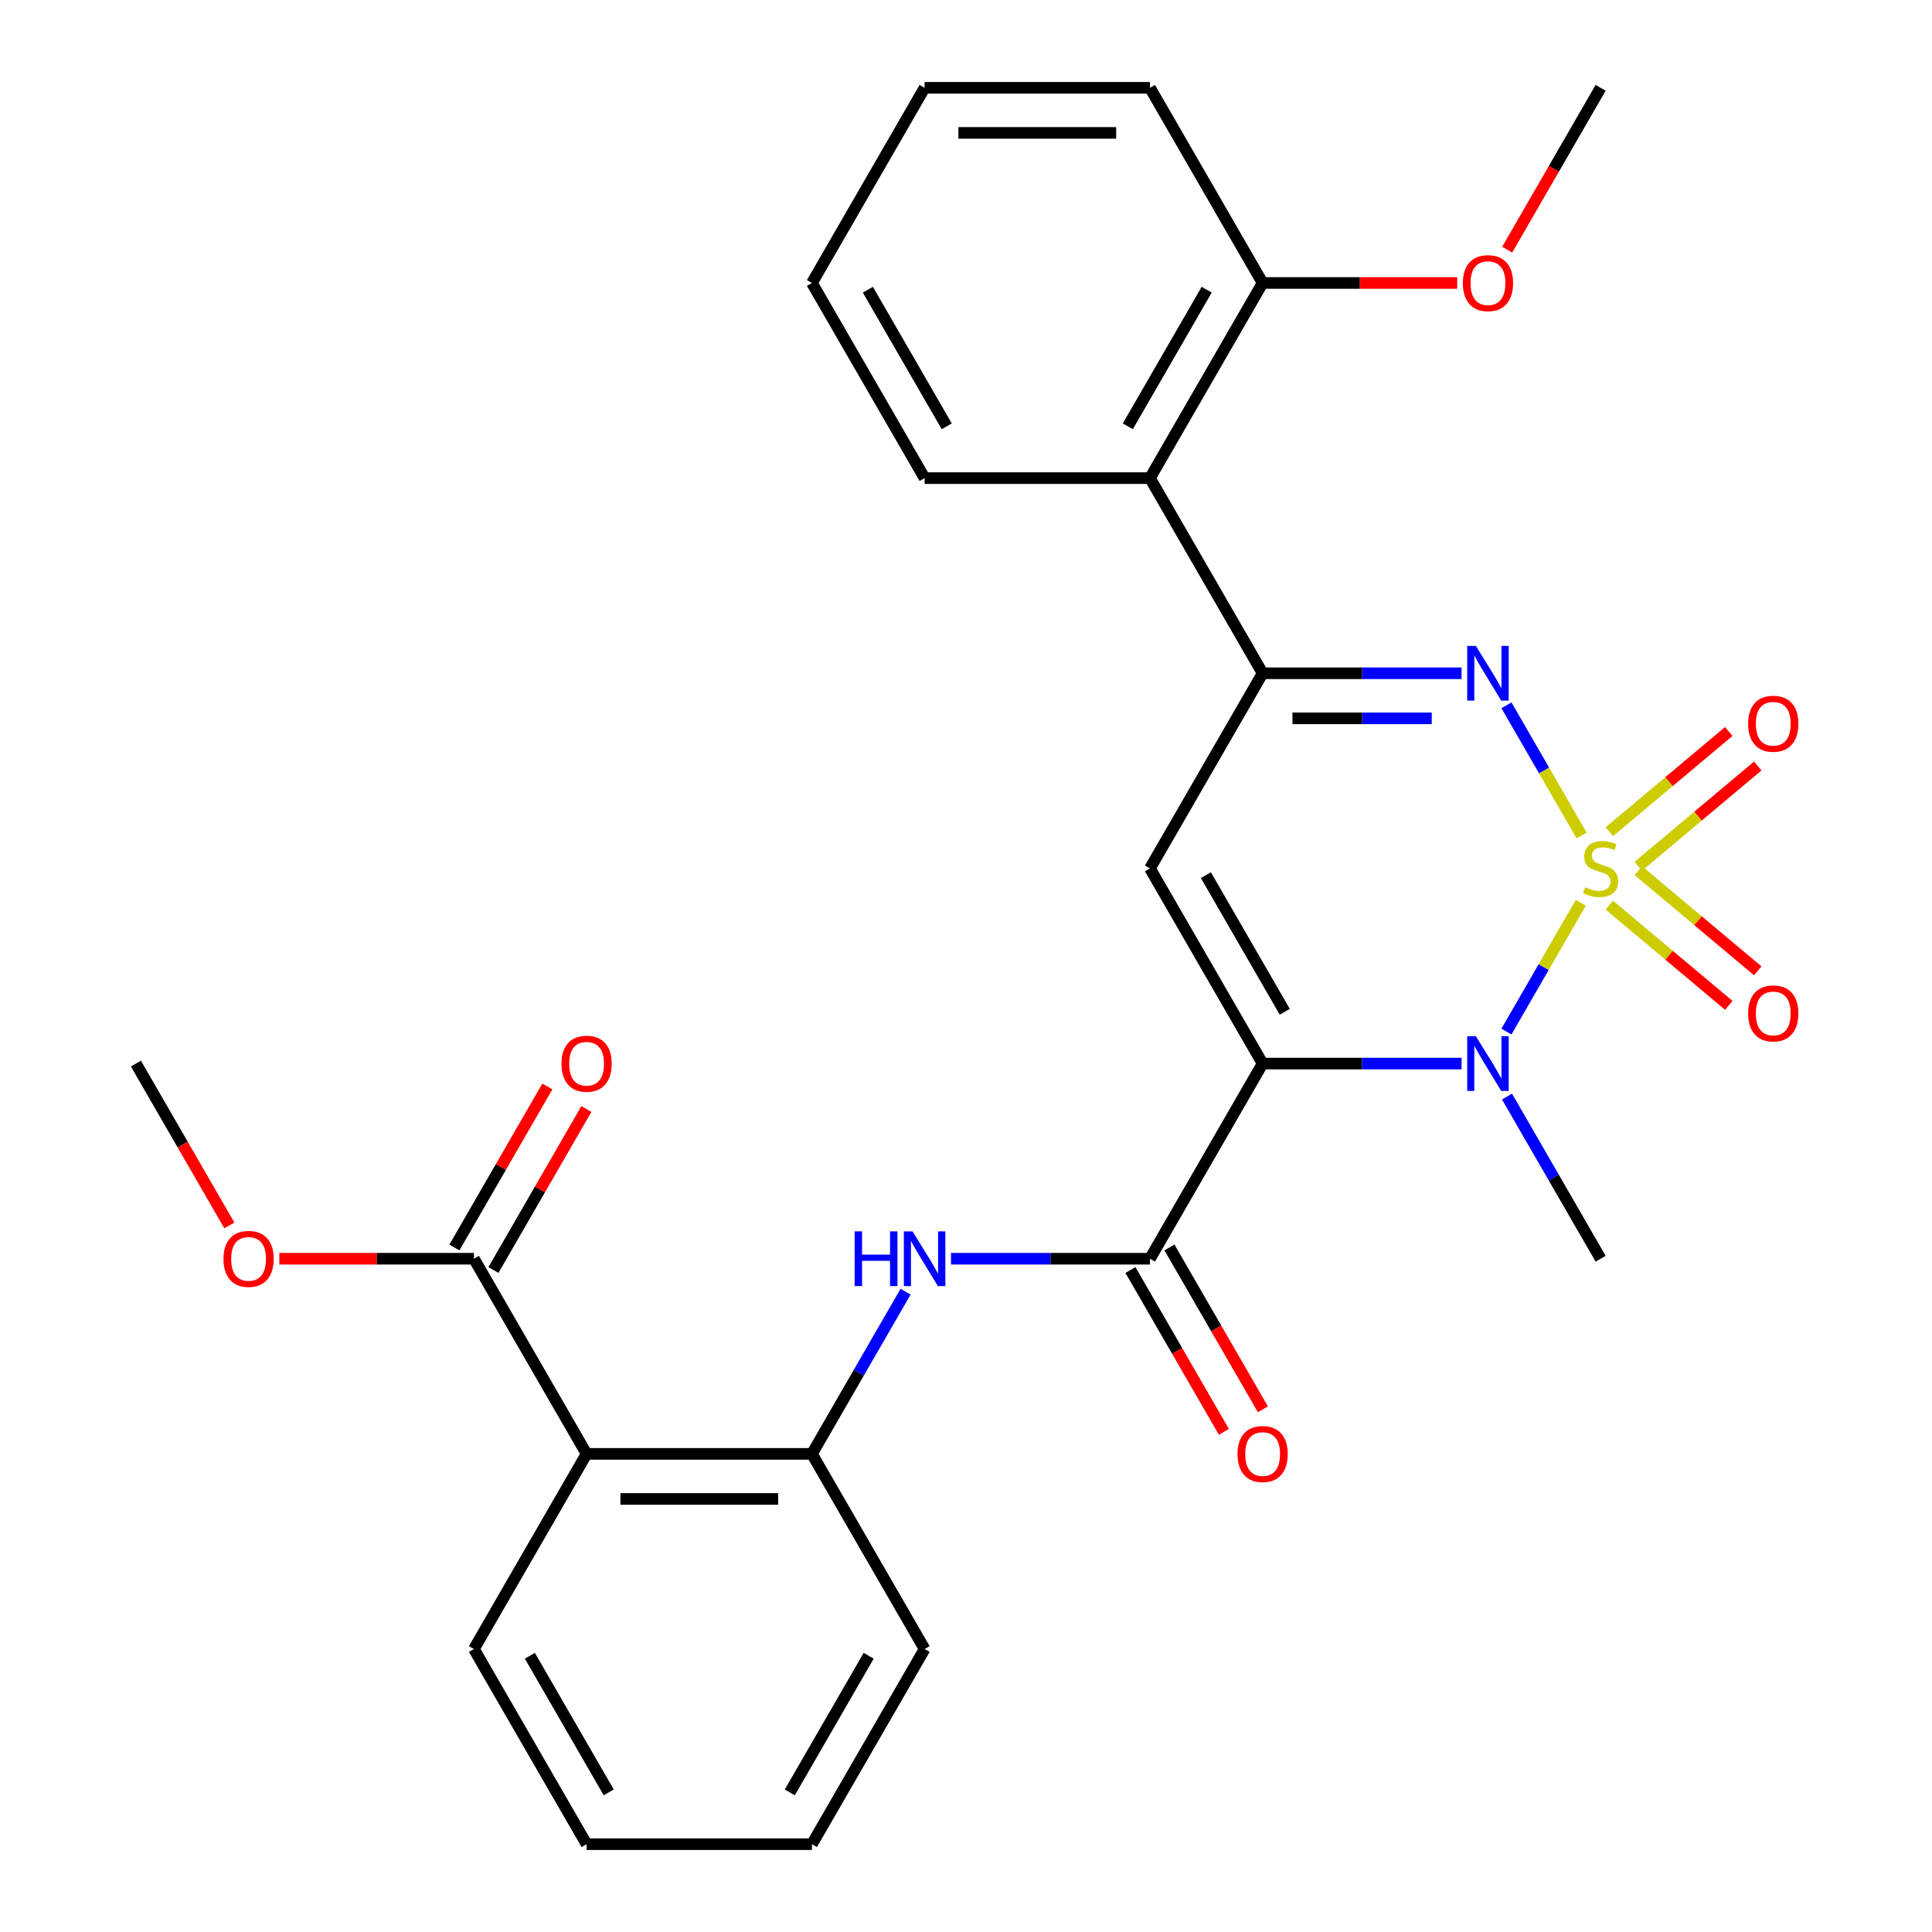 <?xml version='1.0' encoding='iso-8859-1'?>
<svg version='1.1' baseProfile='full'
              xmlns='http://www.w3.org/2000/svg'
                      xmlns:rdkit='http://www.rdkit.org/xml'
                      xmlns:xlink='http://www.w3.org/1999/xlink'
                  xml:space='preserve'
width='1000px' height='1000px' viewBox='0 0 1000 1000'>
<!-- END OF HEADER -->
<rect style='opacity:1.0;fill:#FFFFFF;stroke:none' width='1000' height='1000' x='0' y='0'> </rect>
<path class='bond-1' d='M 818.21,467.291 L 798.97,500.617' style='fill:none;fill-rule:evenodd;stroke:#CCCC00;stroke-width:6px;stroke-linecap:butt;stroke-linejoin:miter;stroke-opacity:1' />
<path class='bond-1' d='M 798.97,500.617 L 779.729,533.943' style='fill:none;fill-rule:evenodd;stroke:#0000FF;stroke-width:6px;stroke-linecap:butt;stroke-linejoin:miter;stroke-opacity:1' />
<path class='bond-2' d='M 818.649,432.459 L 799.195,398.764' style='fill:none;fill-rule:evenodd;stroke:#CCCC00;stroke-width:6px;stroke-linecap:butt;stroke-linejoin:miter;stroke-opacity:1' />
<path class='bond-2' d='M 799.195,398.764 L 779.742,365.069' style='fill:none;fill-rule:evenodd;stroke:#0000FF;stroke-width:6px;stroke-linecap:butt;stroke-linejoin:miter;stroke-opacity:1' />
<path class='bond-11' d='M 847.978,448.364 L 878.892,422.424' style='fill:none;fill-rule:evenodd;stroke:#CCCC00;stroke-width:6px;stroke-linecap:butt;stroke-linejoin:miter;stroke-opacity:1' />
<path class='bond-11' d='M 878.892,422.424 L 909.806,396.484' style='fill:none;fill-rule:evenodd;stroke:#FF0000;stroke-width:6px;stroke-linecap:butt;stroke-linejoin:miter;stroke-opacity:1' />
<path class='bond-11' d='M 832.984,430.494 L 863.898,404.554' style='fill:none;fill-rule:evenodd;stroke:#CCCC00;stroke-width:6px;stroke-linecap:butt;stroke-linejoin:miter;stroke-opacity:1' />
<path class='bond-11' d='M 863.898,404.554 L 894.812,378.614' style='fill:none;fill-rule:evenodd;stroke:#FF0000;stroke-width:6px;stroke-linecap:butt;stroke-linejoin:miter;stroke-opacity:1' />
<path class='bond-12' d='M 832.984,468.496 L 863.898,494.436' style='fill:none;fill-rule:evenodd;stroke:#CCCC00;stroke-width:6px;stroke-linecap:butt;stroke-linejoin:miter;stroke-opacity:1' />
<path class='bond-12' d='M 863.898,494.436 L 894.812,520.376' style='fill:none;fill-rule:evenodd;stroke:#FF0000;stroke-width:6px;stroke-linecap:butt;stroke-linejoin:miter;stroke-opacity:1' />
<path class='bond-12' d='M 847.978,450.626 L 878.892,476.566' style='fill:none;fill-rule:evenodd;stroke:#CCCC00;stroke-width:6px;stroke-linecap:butt;stroke-linejoin:miter;stroke-opacity:1' />
<path class='bond-12' d='M 878.892,476.566 L 909.806,502.506' style='fill:none;fill-rule:evenodd;stroke:#FF0000;stroke-width:6px;stroke-linecap:butt;stroke-linejoin:miter;stroke-opacity:1' />
<path class='bond-0' d='M 653.53,550.505 L 705.021,550.505' style='fill:none;fill-rule:evenodd;stroke:#000000;stroke-width:6px;stroke-linecap:butt;stroke-linejoin:miter;stroke-opacity:1' />
<path class='bond-0' d='M 705.021,550.505 L 756.511,550.505' style='fill:none;fill-rule:evenodd;stroke:#0000FF;stroke-width:6px;stroke-linecap:butt;stroke-linejoin:miter;stroke-opacity:1' />
<path class='bond-5' d='M 653.53,550.505 L 595.212,651.515' style='fill:none;fill-rule:evenodd;stroke:#000000;stroke-width:6px;stroke-linecap:butt;stroke-linejoin:miter;stroke-opacity:1' />
<path class='bond-29' d='M 653.53,550.505 L 595.212,449.495' style='fill:none;fill-rule:evenodd;stroke:#000000;stroke-width:6px;stroke-linecap:butt;stroke-linejoin:miter;stroke-opacity:1' />
<path class='bond-29' d='M 664.985,523.69 L 624.162,452.983' style='fill:none;fill-rule:evenodd;stroke:#000000;stroke-width:6px;stroke-linecap:butt;stroke-linejoin:miter;stroke-opacity:1' />
<path class='bond-16' d='M 780.026,567.581 L 804.255,609.548' style='fill:none;fill-rule:evenodd;stroke:#0000FF;stroke-width:6px;stroke-linecap:butt;stroke-linejoin:miter;stroke-opacity:1' />
<path class='bond-16' d='M 804.255,609.548 L 828.485,651.515' style='fill:none;fill-rule:evenodd;stroke:#000000;stroke-width:6px;stroke-linecap:butt;stroke-linejoin:miter;stroke-opacity:1' />
<path class='bond-4' d='M 756.511,348.485 L 705.021,348.485' style='fill:none;fill-rule:evenodd;stroke:#0000FF;stroke-width:6px;stroke-linecap:butt;stroke-linejoin:miter;stroke-opacity:1' />
<path class='bond-4' d='M 705.021,348.485 L 653.53,348.485' style='fill:none;fill-rule:evenodd;stroke:#000000;stroke-width:6px;stroke-linecap:butt;stroke-linejoin:miter;stroke-opacity:1' />
<path class='bond-4' d='M 741.064,371.812 L 705.021,371.812' style='fill:none;fill-rule:evenodd;stroke:#0000FF;stroke-width:6px;stroke-linecap:butt;stroke-linejoin:miter;stroke-opacity:1' />
<path class='bond-4' d='M 705.021,371.812 L 668.977,371.812' style='fill:none;fill-rule:evenodd;stroke:#000000;stroke-width:6px;stroke-linecap:butt;stroke-linejoin:miter;stroke-opacity:1' />
<path class='bond-3' d='M 595.212,449.495 L 653.53,348.485' style='fill:none;fill-rule:evenodd;stroke:#000000;stroke-width:6px;stroke-linecap:butt;stroke-linejoin:miter;stroke-opacity:1' />
<path class='bond-8' d='M 653.53,348.485 L 595.212,247.475' style='fill:none;fill-rule:evenodd;stroke:#000000;stroke-width:6px;stroke-linecap:butt;stroke-linejoin:miter;stroke-opacity:1' />
<path class='bond-7' d='M 595.212,651.515 L 543.722,651.515' style='fill:none;fill-rule:evenodd;stroke:#000000;stroke-width:6px;stroke-linecap:butt;stroke-linejoin:miter;stroke-opacity:1' />
<path class='bond-7' d='M 543.722,651.515 L 492.232,651.515' style='fill:none;fill-rule:evenodd;stroke:#0000FF;stroke-width:6px;stroke-linecap:butt;stroke-linejoin:miter;stroke-opacity:1' />
<path class='bond-13' d='M 585.111,657.347 L 609.295,699.234' style='fill:none;fill-rule:evenodd;stroke:#000000;stroke-width:6px;stroke-linecap:butt;stroke-linejoin:miter;stroke-opacity:1' />
<path class='bond-13' d='M 609.295,699.234 L 633.478,741.121' style='fill:none;fill-rule:evenodd;stroke:#FF0000;stroke-width:6px;stroke-linecap:butt;stroke-linejoin:miter;stroke-opacity:1' />
<path class='bond-13' d='M 605.313,645.683 L 629.497,687.57' style='fill:none;fill-rule:evenodd;stroke:#000000;stroke-width:6px;stroke-linecap:butt;stroke-linejoin:miter;stroke-opacity:1' />
<path class='bond-13' d='M 629.497,687.57 L 653.68,729.458' style='fill:none;fill-rule:evenodd;stroke:#FF0000;stroke-width:6px;stroke-linecap:butt;stroke-linejoin:miter;stroke-opacity:1' />
<path class='bond-6' d='M 303.621,752.525 L 420.257,752.525' style='fill:none;fill-rule:evenodd;stroke:#000000;stroke-width:6px;stroke-linecap:butt;stroke-linejoin:miter;stroke-opacity:1' />
<path class='bond-6' d='M 321.117,775.853 L 402.762,775.853' style='fill:none;fill-rule:evenodd;stroke:#000000;stroke-width:6px;stroke-linecap:butt;stroke-linejoin:miter;stroke-opacity:1' />
<path class='bond-10' d='M 303.621,752.525 L 245.303,651.515' style='fill:none;fill-rule:evenodd;stroke:#000000;stroke-width:6px;stroke-linecap:butt;stroke-linejoin:miter;stroke-opacity:1' />
<path class='bond-18' d='M 303.621,752.525 L 245.303,853.535' style='fill:none;fill-rule:evenodd;stroke:#000000;stroke-width:6px;stroke-linecap:butt;stroke-linejoin:miter;stroke-opacity:1' />
<path class='bond-9' d='M 468.717,668.591 L 444.487,710.558' style='fill:none;fill-rule:evenodd;stroke:#0000FF;stroke-width:6px;stroke-linecap:butt;stroke-linejoin:miter;stroke-opacity:1' />
<path class='bond-9' d='M 444.487,710.558 L 420.257,752.525' style='fill:none;fill-rule:evenodd;stroke:#000000;stroke-width:6px;stroke-linecap:butt;stroke-linejoin:miter;stroke-opacity:1' />
<path class='bond-14' d='M 595.212,247.475 L 653.53,146.465' style='fill:none;fill-rule:evenodd;stroke:#000000;stroke-width:6px;stroke-linecap:butt;stroke-linejoin:miter;stroke-opacity:1' />
<path class='bond-14' d='M 583.758,220.66 L 624.581,149.953' style='fill:none;fill-rule:evenodd;stroke:#000000;stroke-width:6px;stroke-linecap:butt;stroke-linejoin:miter;stroke-opacity:1' />
<path class='bond-20' d='M 595.212,247.475 L 478.576,247.475' style='fill:none;fill-rule:evenodd;stroke:#000000;stroke-width:6px;stroke-linecap:butt;stroke-linejoin:miter;stroke-opacity:1' />
<path class='bond-21' d='M 420.257,752.525 L 478.576,853.535' style='fill:none;fill-rule:evenodd;stroke:#000000;stroke-width:6px;stroke-linecap:butt;stroke-linejoin:miter;stroke-opacity:1' />
<path class='bond-15' d='M 255.404,657.347 L 279.46,615.68' style='fill:none;fill-rule:evenodd;stroke:#000000;stroke-width:6px;stroke-linecap:butt;stroke-linejoin:miter;stroke-opacity:1' />
<path class='bond-15' d='M 279.46,615.68 L 303.517,574.013' style='fill:none;fill-rule:evenodd;stroke:#FF0000;stroke-width:6px;stroke-linecap:butt;stroke-linejoin:miter;stroke-opacity:1' />
<path class='bond-15' d='M 235.202,645.683 L 259.258,604.016' style='fill:none;fill-rule:evenodd;stroke:#000000;stroke-width:6px;stroke-linecap:butt;stroke-linejoin:miter;stroke-opacity:1' />
<path class='bond-15' d='M 259.258,604.016 L 283.315,562.349' style='fill:none;fill-rule:evenodd;stroke:#FF0000;stroke-width:6px;stroke-linecap:butt;stroke-linejoin:miter;stroke-opacity:1' />
<path class='bond-17' d='M 245.303,651.515 L 194.943,651.515' style='fill:none;fill-rule:evenodd;stroke:#000000;stroke-width:6px;stroke-linecap:butt;stroke-linejoin:miter;stroke-opacity:1' />
<path class='bond-17' d='M 194.943,651.515 L 144.582,651.515' style='fill:none;fill-rule:evenodd;stroke:#FF0000;stroke-width:6px;stroke-linecap:butt;stroke-linejoin:miter;stroke-opacity:1' />
<path class='bond-19' d='M 653.53,146.465 L 703.891,146.465' style='fill:none;fill-rule:evenodd;stroke:#000000;stroke-width:6px;stroke-linecap:butt;stroke-linejoin:miter;stroke-opacity:1' />
<path class='bond-19' d='M 703.891,146.465 L 754.251,146.465' style='fill:none;fill-rule:evenodd;stroke:#FF0000;stroke-width:6px;stroke-linecap:butt;stroke-linejoin:miter;stroke-opacity:1' />
<path class='bond-22' d='M 653.53,146.465 L 595.212,45.455' style='fill:none;fill-rule:evenodd;stroke:#000000;stroke-width:6px;stroke-linecap:butt;stroke-linejoin:miter;stroke-opacity:1' />
<path class='bond-23' d='M 118.715,634.279 L 94.532,592.392' style='fill:none;fill-rule:evenodd;stroke:#FF0000;stroke-width:6px;stroke-linecap:butt;stroke-linejoin:miter;stroke-opacity:1' />
<path class='bond-23' d='M 94.532,592.392 L 70.348,550.505' style='fill:none;fill-rule:evenodd;stroke:#000000;stroke-width:6px;stroke-linecap:butt;stroke-linejoin:miter;stroke-opacity:1' />
<path class='bond-31' d='M 245.303,853.535 L 303.621,954.545' style='fill:none;fill-rule:evenodd;stroke:#000000;stroke-width:6px;stroke-linecap:butt;stroke-linejoin:miter;stroke-opacity:1' />
<path class='bond-31' d='M 274.253,857.023 L 315.075,927.73' style='fill:none;fill-rule:evenodd;stroke:#000000;stroke-width:6px;stroke-linecap:butt;stroke-linejoin:miter;stroke-opacity:1' />
<path class='bond-24' d='M 780.118,129.229 L 804.301,87.342' style='fill:none;fill-rule:evenodd;stroke:#FF0000;stroke-width:6px;stroke-linecap:butt;stroke-linejoin:miter;stroke-opacity:1' />
<path class='bond-24' d='M 804.301,87.342 L 828.485,45.455' style='fill:none;fill-rule:evenodd;stroke:#000000;stroke-width:6px;stroke-linecap:butt;stroke-linejoin:miter;stroke-opacity:1' />
<path class='bond-26' d='M 478.576,247.475 L 420.257,146.465' style='fill:none;fill-rule:evenodd;stroke:#000000;stroke-width:6px;stroke-linecap:butt;stroke-linejoin:miter;stroke-opacity:1' />
<path class='bond-26' d='M 490.03,220.66 L 449.207,149.953' style='fill:none;fill-rule:evenodd;stroke:#000000;stroke-width:6px;stroke-linecap:butt;stroke-linejoin:miter;stroke-opacity:1' />
<path class='bond-27' d='M 478.576,853.535 L 420.257,954.545' style='fill:none;fill-rule:evenodd;stroke:#000000;stroke-width:6px;stroke-linecap:butt;stroke-linejoin:miter;stroke-opacity:1' />
<path class='bond-27' d='M 449.626,857.023 L 408.803,927.73' style='fill:none;fill-rule:evenodd;stroke:#000000;stroke-width:6px;stroke-linecap:butt;stroke-linejoin:miter;stroke-opacity:1' />
<path class='bond-30' d='M 595.212,45.455 L 478.576,45.455' style='fill:none;fill-rule:evenodd;stroke:#000000;stroke-width:6px;stroke-linecap:butt;stroke-linejoin:miter;stroke-opacity:1' />
<path class='bond-30' d='M 577.717,68.782 L 496.071,68.782' style='fill:none;fill-rule:evenodd;stroke:#000000;stroke-width:6px;stroke-linecap:butt;stroke-linejoin:miter;stroke-opacity:1' />
<path class='bond-25' d='M 303.621,954.545 L 420.257,954.545' style='fill:none;fill-rule:evenodd;stroke:#000000;stroke-width:6px;stroke-linecap:butt;stroke-linejoin:miter;stroke-opacity:1' />
<path class='bond-28' d='M 420.257,146.465 L 478.576,45.455' style='fill:none;fill-rule:evenodd;stroke:#000000;stroke-width:6px;stroke-linecap:butt;stroke-linejoin:miter;stroke-opacity:1' />
<path  class='atom-0' d='M 820.485 459.215
Q 820.805 459.335, 822.125 459.895
Q 823.445 460.455, 824.885 460.815
Q 826.365 461.135, 827.805 461.135
Q 830.485 461.135, 832.045 459.855
Q 833.605 458.535, 833.605 456.255
Q 833.605 454.695, 832.805 453.735
Q 832.045 452.775, 830.845 452.255
Q 829.645 451.735, 827.645 451.135
Q 825.125 450.375, 823.605 449.655
Q 822.125 448.935, 821.045 447.415
Q 820.005 445.895, 820.005 443.335
Q 820.005 439.775, 822.405 437.575
Q 824.845 435.375, 829.645 435.375
Q 832.925 435.375, 836.645 436.935
L 835.725 440.015
Q 832.325 438.615, 829.765 438.615
Q 827.005 438.615, 825.485 439.775
Q 823.965 440.895, 824.005 442.855
Q 824.005 444.375, 824.765 445.295
Q 825.565 446.215, 826.685 446.735
Q 827.845 447.255, 829.765 447.855
Q 832.325 448.655, 833.845 449.455
Q 835.365 450.255, 836.445 451.895
Q 837.565 453.495, 837.565 456.255
Q 837.565 460.175, 834.925 462.295
Q 832.325 464.375, 827.965 464.375
Q 825.445 464.375, 823.525 463.815
Q 821.645 463.295, 819.405 462.375
L 820.485 459.215
' fill='#CCCC00'/>
<path  class='atom-2' d='M 763.907 536.345
L 773.187 551.345
Q 774.107 552.825, 775.587 555.505
Q 777.067 558.185, 777.147 558.345
L 777.147 536.345
L 780.907 536.345
L 780.907 564.665
L 777.027 564.665
L 767.067 548.265
Q 765.907 546.345, 764.667 544.145
Q 763.467 541.945, 763.107 541.265
L 763.107 564.665
L 759.427 564.665
L 759.427 536.345
L 763.907 536.345
' fill='#0000FF'/>
<path  class='atom-3' d='M 763.907 334.325
L 773.187 349.325
Q 774.107 350.805, 775.587 353.485
Q 777.067 356.165, 777.147 356.325
L 777.147 334.325
L 780.907 334.325
L 780.907 362.645
L 777.027 362.645
L 767.067 346.245
Q 765.907 344.325, 764.667 342.125
Q 763.467 339.925, 763.107 339.245
L 763.107 362.645
L 759.427 362.645
L 759.427 334.325
L 763.907 334.325
' fill='#0000FF'/>
<path  class='atom-8' d='M 442.356 637.355
L 446.196 637.355
L 446.196 649.395
L 460.676 649.395
L 460.676 637.355
L 464.516 637.355
L 464.516 665.675
L 460.676 665.675
L 460.676 652.595
L 446.196 652.595
L 446.196 665.675
L 442.356 665.675
L 442.356 637.355
' fill='#0000FF'/>
<path  class='atom-8' d='M 472.316 637.355
L 481.596 652.355
Q 482.516 653.835, 483.996 656.515
Q 485.476 659.195, 485.556 659.355
L 485.556 637.355
L 489.316 637.355
L 489.316 665.675
L 485.436 665.675
L 475.476 649.275
Q 474.316 647.355, 473.076 645.155
Q 471.876 642.955, 471.516 642.275
L 471.516 665.675
L 467.836 665.675
L 467.836 637.355
L 472.316 637.355
' fill='#0000FF'/>
<path  class='atom-12' d='M 904.834 374.603
Q 904.834 367.803, 908.194 364.003
Q 911.554 360.203, 917.834 360.203
Q 924.114 360.203, 927.474 364.003
Q 930.834 367.803, 930.834 374.603
Q 930.834 381.483, 927.434 385.403
Q 924.034 389.283, 917.834 389.283
Q 911.594 389.283, 908.194 385.403
Q 904.834 381.523, 904.834 374.603
M 917.834 386.083
Q 922.154 386.083, 924.474 383.203
Q 926.834 380.283, 926.834 374.603
Q 926.834 369.043, 924.474 366.243
Q 922.154 363.403, 917.834 363.403
Q 913.514 363.403, 911.154 366.203
Q 908.834 369.003, 908.834 374.603
Q 908.834 380.323, 911.154 383.203
Q 913.514 386.083, 917.834 386.083
' fill='#FF0000'/>
<path  class='atom-13' d='M 904.834 524.547
Q 904.834 517.747, 908.194 513.947
Q 911.554 510.147, 917.834 510.147
Q 924.114 510.147, 927.474 513.947
Q 930.834 517.747, 930.834 524.547
Q 930.834 531.427, 927.434 535.347
Q 924.034 539.227, 917.834 539.227
Q 911.594 539.227, 908.194 535.347
Q 904.834 531.467, 904.834 524.547
M 917.834 536.027
Q 922.154 536.027, 924.474 533.147
Q 926.834 530.227, 926.834 524.547
Q 926.834 518.987, 924.474 516.187
Q 922.154 513.347, 917.834 513.347
Q 913.514 513.347, 911.154 516.147
Q 908.834 518.947, 908.834 524.547
Q 908.834 530.267, 911.154 533.147
Q 913.514 536.027, 917.834 536.027
' fill='#FF0000'/>
<path  class='atom-14' d='M 640.53 752.605
Q 640.53 745.805, 643.89 742.005
Q 647.25 738.205, 653.53 738.205
Q 659.81 738.205, 663.17 742.005
Q 666.53 745.805, 666.53 752.605
Q 666.53 759.485, 663.13 763.405
Q 659.73 767.285, 653.53 767.285
Q 647.29 767.285, 643.89 763.405
Q 640.53 759.525, 640.53 752.605
M 653.53 764.085
Q 657.85 764.085, 660.17 761.205
Q 662.53 758.285, 662.53 752.605
Q 662.53 747.045, 660.17 744.245
Q 657.85 741.405, 653.53 741.405
Q 649.21 741.405, 646.85 744.205
Q 644.53 747.005, 644.53 752.605
Q 644.53 758.325, 646.85 761.205
Q 649.21 764.085, 653.53 764.085
' fill='#FF0000'/>
<path  class='atom-16' d='M 290.621 550.585
Q 290.621 543.785, 293.981 539.985
Q 297.341 536.185, 303.621 536.185
Q 309.901 536.185, 313.261 539.985
Q 316.621 543.785, 316.621 550.585
Q 316.621 557.465, 313.221 561.385
Q 309.821 565.265, 303.621 565.265
Q 297.381 565.265, 293.981 561.385
Q 290.621 557.505, 290.621 550.585
M 303.621 562.065
Q 307.941 562.065, 310.261 559.185
Q 312.621 556.265, 312.621 550.585
Q 312.621 545.025, 310.261 542.225
Q 307.941 539.385, 303.621 539.385
Q 299.301 539.385, 296.941 542.185
Q 294.621 544.985, 294.621 550.585
Q 294.621 556.305, 296.941 559.185
Q 299.301 562.065, 303.621 562.065
' fill='#FF0000'/>
<path  class='atom-18' d='M 115.666 651.595
Q 115.666 644.795, 119.026 640.995
Q 122.386 637.195, 128.666 637.195
Q 134.946 637.195, 138.306 640.995
Q 141.666 644.795, 141.666 651.595
Q 141.666 658.475, 138.266 662.395
Q 134.866 666.275, 128.666 666.275
Q 122.426 666.275, 119.026 662.395
Q 115.666 658.515, 115.666 651.595
M 128.666 663.075
Q 132.986 663.075, 135.306 660.195
Q 137.666 657.275, 137.666 651.595
Q 137.666 646.035, 135.306 643.235
Q 132.986 640.395, 128.666 640.395
Q 124.346 640.395, 121.986 643.195
Q 119.666 645.995, 119.666 651.595
Q 119.666 657.315, 121.986 660.195
Q 124.346 663.075, 128.666 663.075
' fill='#FF0000'/>
<path  class='atom-20' d='M 757.167 146.545
Q 757.167 139.745, 760.527 135.945
Q 763.887 132.145, 770.167 132.145
Q 776.447 132.145, 779.807 135.945
Q 783.167 139.745, 783.167 146.545
Q 783.167 153.425, 779.767 157.345
Q 776.367 161.225, 770.167 161.225
Q 763.927 161.225, 760.527 157.345
Q 757.167 153.465, 757.167 146.545
M 770.167 158.025
Q 774.487 158.025, 776.807 155.145
Q 779.167 152.225, 779.167 146.545
Q 779.167 140.985, 776.807 138.185
Q 774.487 135.345, 770.167 135.345
Q 765.847 135.345, 763.487 138.145
Q 761.167 140.945, 761.167 146.545
Q 761.167 152.265, 763.487 155.145
Q 765.847 158.025, 770.167 158.025
' fill='#FF0000'/>
</svg>
